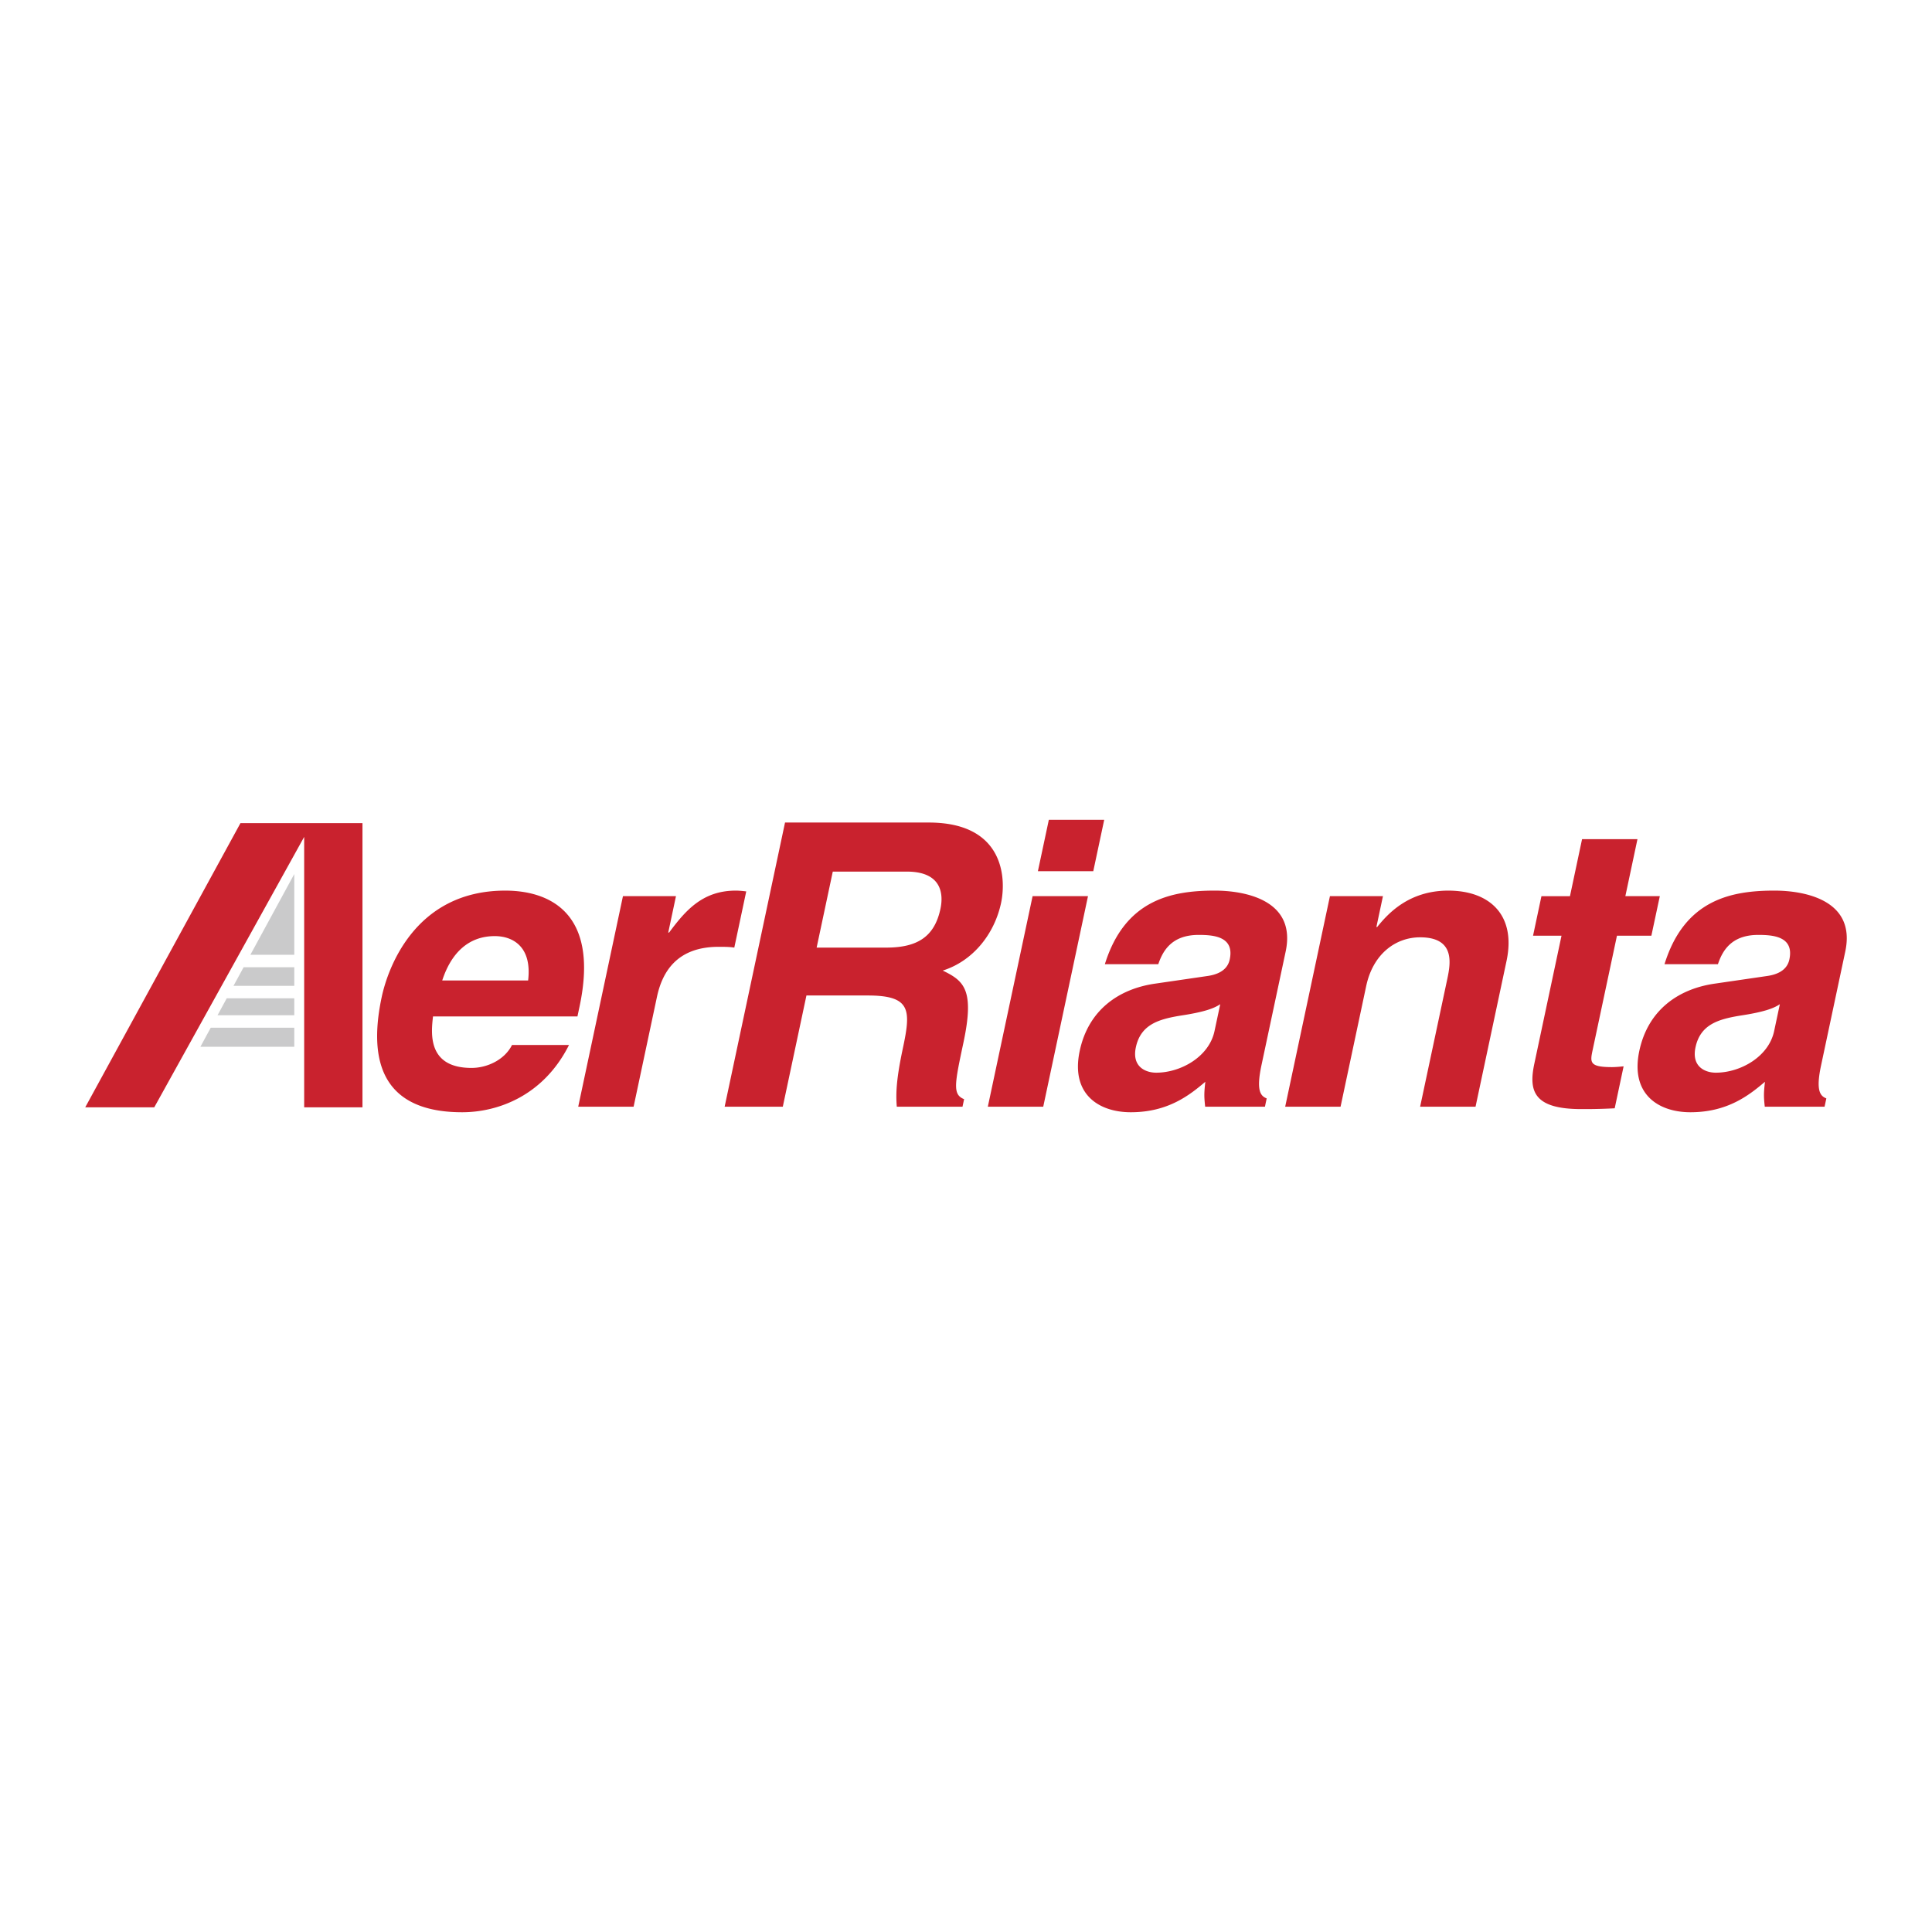 <svg xmlns="http://www.w3.org/2000/svg" width="2500" height="2500" viewBox="0 0 192.756 192.756"><g fill-rule="evenodd" clip-rule="evenodd"><path fill="#fff" d="M0 0h192.756v192.756H0V0z"/><path d="M56.771 104.256c-2.535 5.056-7.073 6.713-10.666 6.713-5.925 0-9.861-2.841-8.023-11.49.534-2.527 3.127-10.622 12.327-10.622 4.146 0 9.453 1.974 7.412 11.567l-.209.988H43.201c-.177 1.58-.618 5.135 3.843 5.135 1.542 0 3.29-.79 4.041-2.291h5.686zm-4.08-6.436c.403-3.397-1.549-4.424-3.327-4.424-2.604 0-4.34 1.659-5.242 4.424h8.569zM62.152 89.41h5.29l-.771 3.634h.081c1.597-2.134 3.294-4.187 6.653-4.187.354 0 .704.038 1.047.079l-1.191 5.607c-.456-.079-1.048-.079-1.563-.079-4.304 0-5.665 2.686-6.158 5.015l-2.325 10.938h-5.526l4.463-21.007zM78.322 82.064h14.333c7.542 0 7.742 5.567 7.224 8.017-.664 3.117-2.812 5.803-5.821 6.753 2.112 1.024 3.192 1.893 2.065 7.185-.881 4.147-1.098 5.174.066 5.646l-.16.753h-6.555c-.113-1.344-.036-2.803.583-5.727.825-3.87.905-5.371-3.478-5.371h-6.121L78.1 110.417h-5.803l6.025-28.353zm10.105 12.478c3.08 0 4.806-1.067 5.402-3.87.318-1.499.117-3.712-3.356-3.712h-7.386l-1.611 7.582h6.951zM108.549 89.41l-4.465 21.007h-5.529l4.467-21.007h5.527zm.527-2.49h-5.525l1.092-5.132h5.525l-1.092 5.132zM125.85 106.309c-.525 2.49-.094 3.041.527 3.277l-.174.831h-5.963c-.105-.986-.117-1.304.016-2.487-1.541 1.3-3.688 3.039-7.439 3.039-3.158 0-6.018-1.776-5.094-6.122.873-4.104 3.922-6.198 7.545-6.712l5.137-.749c.891-.12 2.035-.473 2.285-1.662.496-2.327-1.689-2.447-3.111-2.447-2.764 0-3.598 1.7-4.018 2.924h-5.33c2-6.436 6.656-7.345 10.959-7.345 2.963 0 8.18.909 7.08 6.083l-2.42 11.37zm-4.106-6.119c-.648.432-1.631.788-3.996 1.144-2.129.355-3.938.871-4.424 3.158-.412 1.936.965 2.53 2.031 2.53 2.447 0 5.271-1.583 5.816-4.146l.573-2.686zM147.215 110.417h-5.529l2.713-12.754c.326-1.54.801-4.147-2.715-4.147-2.447 0-4.695 1.659-5.377 4.855l-2.559 12.046h-5.525l4.465-21.007h5.289l-.654 3.078h.078c1.02-1.261 3.104-3.631 7.09-3.631 4.109 0 6.797 2.408 5.814 7.027l-3.09 14.533zM162.162 89.41h3.438l-.842 3.946h-3.434l-2.428 11.416c-.26 1.222-.322 1.694 1.932 1.694.354 0 .756-.038 1.16-.078l-.889 4.187a56.35 56.35 0 0 1-2.623.079h-.711c-4.777 0-5.262-1.817-4.682-4.541l2.709-12.756h-2.84l.838-3.946h2.846l1.207-5.688h5.527l-1.208 5.687zM181.686 106.309c-.531 2.49-.094 3.041.529 3.277l-.178.831h-5.965c-.105-.986-.115-1.304.018-2.487-1.541 1.3-3.688 3.039-7.439 3.039-3.158 0-6.018-1.776-5.096-6.122.873-4.104 3.924-6.198 7.547-6.712l5.135-.749c.895-.12 2.037-.473 2.289-1.662.494-2.327-1.691-2.447-3.115-2.447-2.762 0-3.6 1.7-4.014 2.924h-5.33c1.996-6.436 6.652-7.345 10.959-7.345 2.959 0 8.178.909 7.076 6.083l-2.416 11.37zm-4.11-6.119c-.645.432-1.629.788-3.992 1.144-2.131.355-3.938.871-4.424 3.158-.412 1.936.963 2.53 2.027 2.53 2.447 0 5.273-1.583 5.818-4.146l.571-2.686zM23.992 82.122L8.504 110.477h6.887l14.957-26.98v26.98l5.816.002V82.122H23.992z" fill="#c9222e"/><path fill="#cacacb" d="M29.36 96.5h-5.054l-1.009 1.856h6.063V96.5zM29.36 87.202l-4.378 8.054h4.378v-8.054zM22.622 99.599l-.917 1.691h7.655v-1.691h-6.738zM19.993 104.438h9.367v-1.904h-8.334l-1.033 1.904z"/></g></svg>